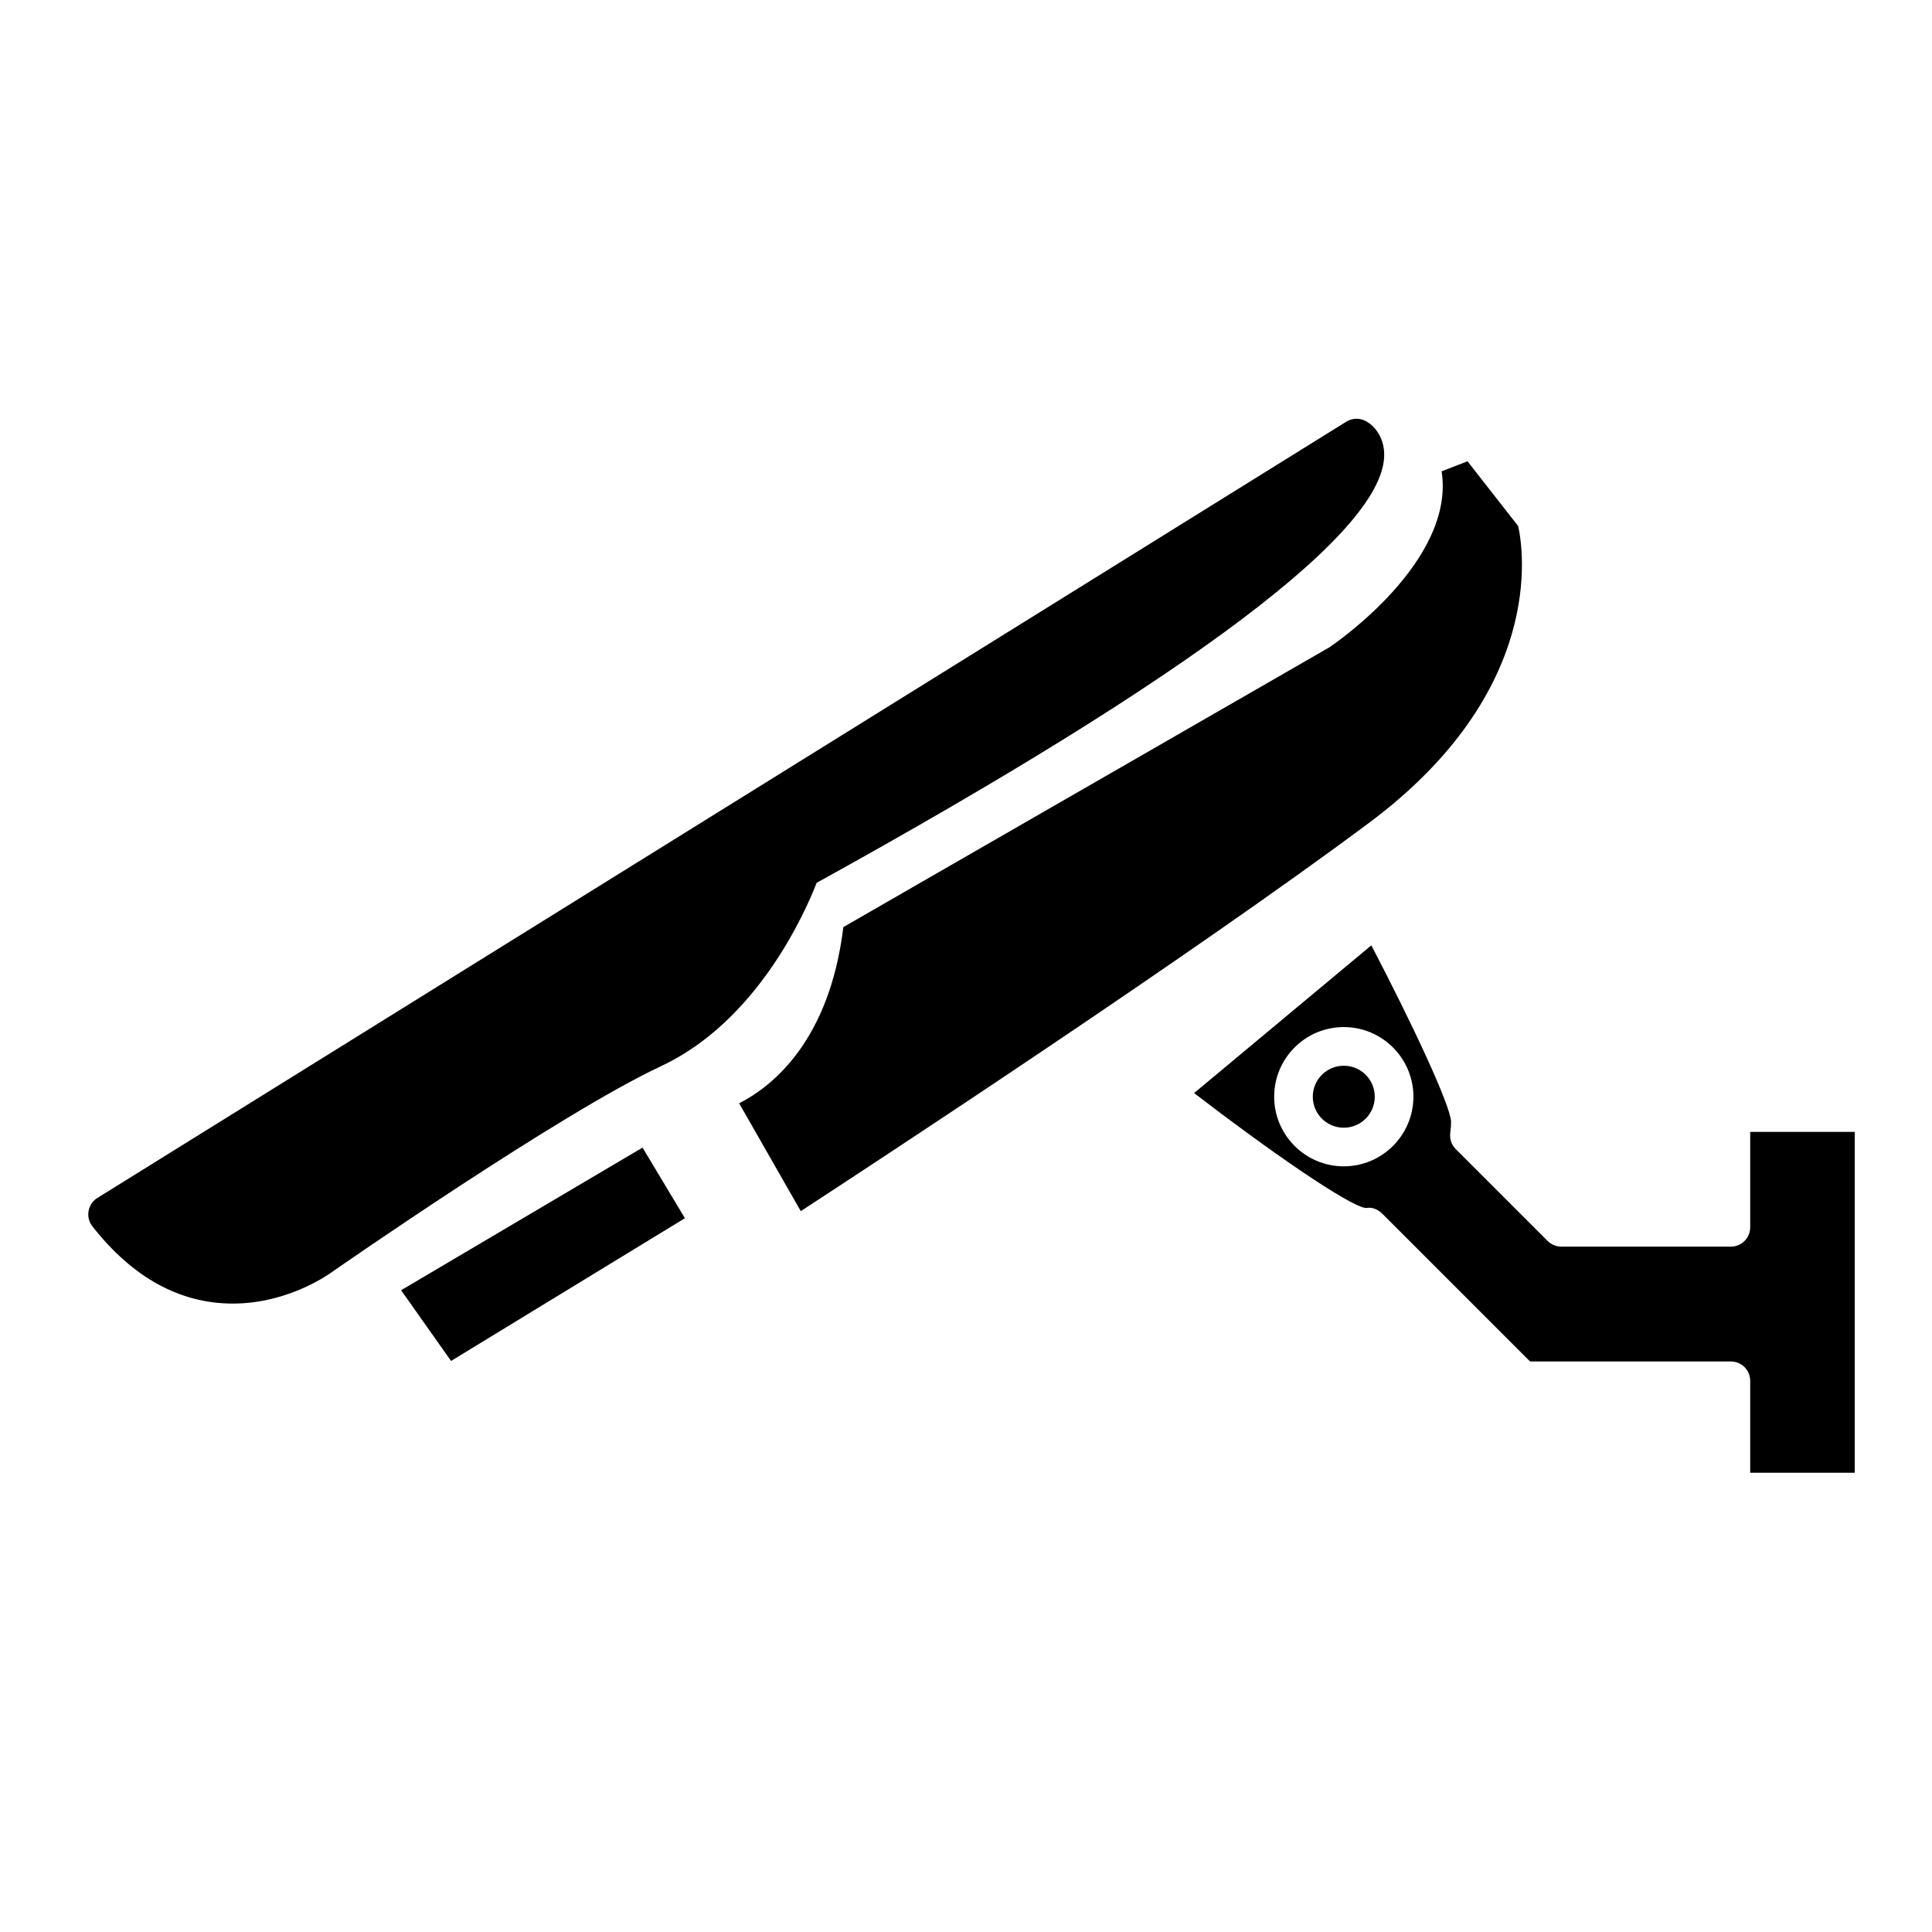 <?xml version="1.0" encoding="utf-8"?>
<!-- Generator: Adobe Illustrator 16.0.0, SVG Export Plug-In . SVG Version: 6.00 Build 0)  -->
<!DOCTYPE svg PUBLIC "-//W3C//DTD SVG 1.1//EN" "http://www.w3.org/Graphics/SVG/1.1/DTD/svg11.dtd">
<svg version="1.1" id="Layer_1" xmlns="http://www.w3.org/2000/svg" xmlns:xlink="http://www.w3.org/1999/xlink" x="0px" y="0px"
	 width="100px" height="100px" viewBox="0 0 100 100" enable-background="new 0 0 100 100" xml:space="preserve">
<path d="M70.652,21.775c-0.31-0.15-0.673-0.131-0.966,0.05L5.04,62.006c-0.241,0.15-0.407,0.396-0.456,0.676
	c-0.05,0.279,0.022,0.567,0.197,0.791c2.08,2.654,4.527,4,7.273,4c2.94,0,5.1-1.609,5.158-1.654
	c0.117-0.082,11.776-8.194,16.994-10.629c4.997-2.332,7.474-7.977,8.064-9.496c19.593-10.818,29.476-18.291,29.375-22.211
	C71.623,22.567,71.096,21.991,70.652,21.775z"/>
<polygon points="23.347,70.443 20.761,66.782 33.258,59.399 35.451,63.054 "/>
<path d="M78.581,27.229c0.276,1.252,1.409,8.555-7.715,15.358c-9.126,6.807-25.448,17.51-29.418,20.101l-3.19-5.582
	c1.708-0.87,4.672-3.21,5.394-9.12l25.157-14.481c0.284-0.191,6.533-4.461,5.809-9.109l1.339-0.52L78.581,27.229z"/>
<path d="M90.59,58.587v4.938c0,0.553-0.447,1-1,1h-8.777c-0.266,0-0.52-0.105-0.707-0.293l-4.756-4.755
	c-0.219-0.219-0.324-0.526-0.285-0.833c0.024-0.189,0.043-0.383,0.043-0.579c-0.023-0.846-2.064-5.188-4.129-9.134l-9.172,7.646
	c3.754,2.892,7.963,5.818,8.875,5.95l0.129-0.011c0.244-0.028,0.531,0.102,0.724,0.293l7.662,7.661H89.59c0.553,0,1,0.447,1,1v4.76
	h5.411V58.587H90.59z M69.554,60.369c-1.986,0-3.603-1.616-3.603-3.604s1.616-3.604,3.603-3.604c1.987,0,3.604,1.616,3.604,3.604
	S71.541,60.369,69.554,60.369z"/>
<circle cx="69.554" cy="56.766" r="1.604"/>
</svg>
